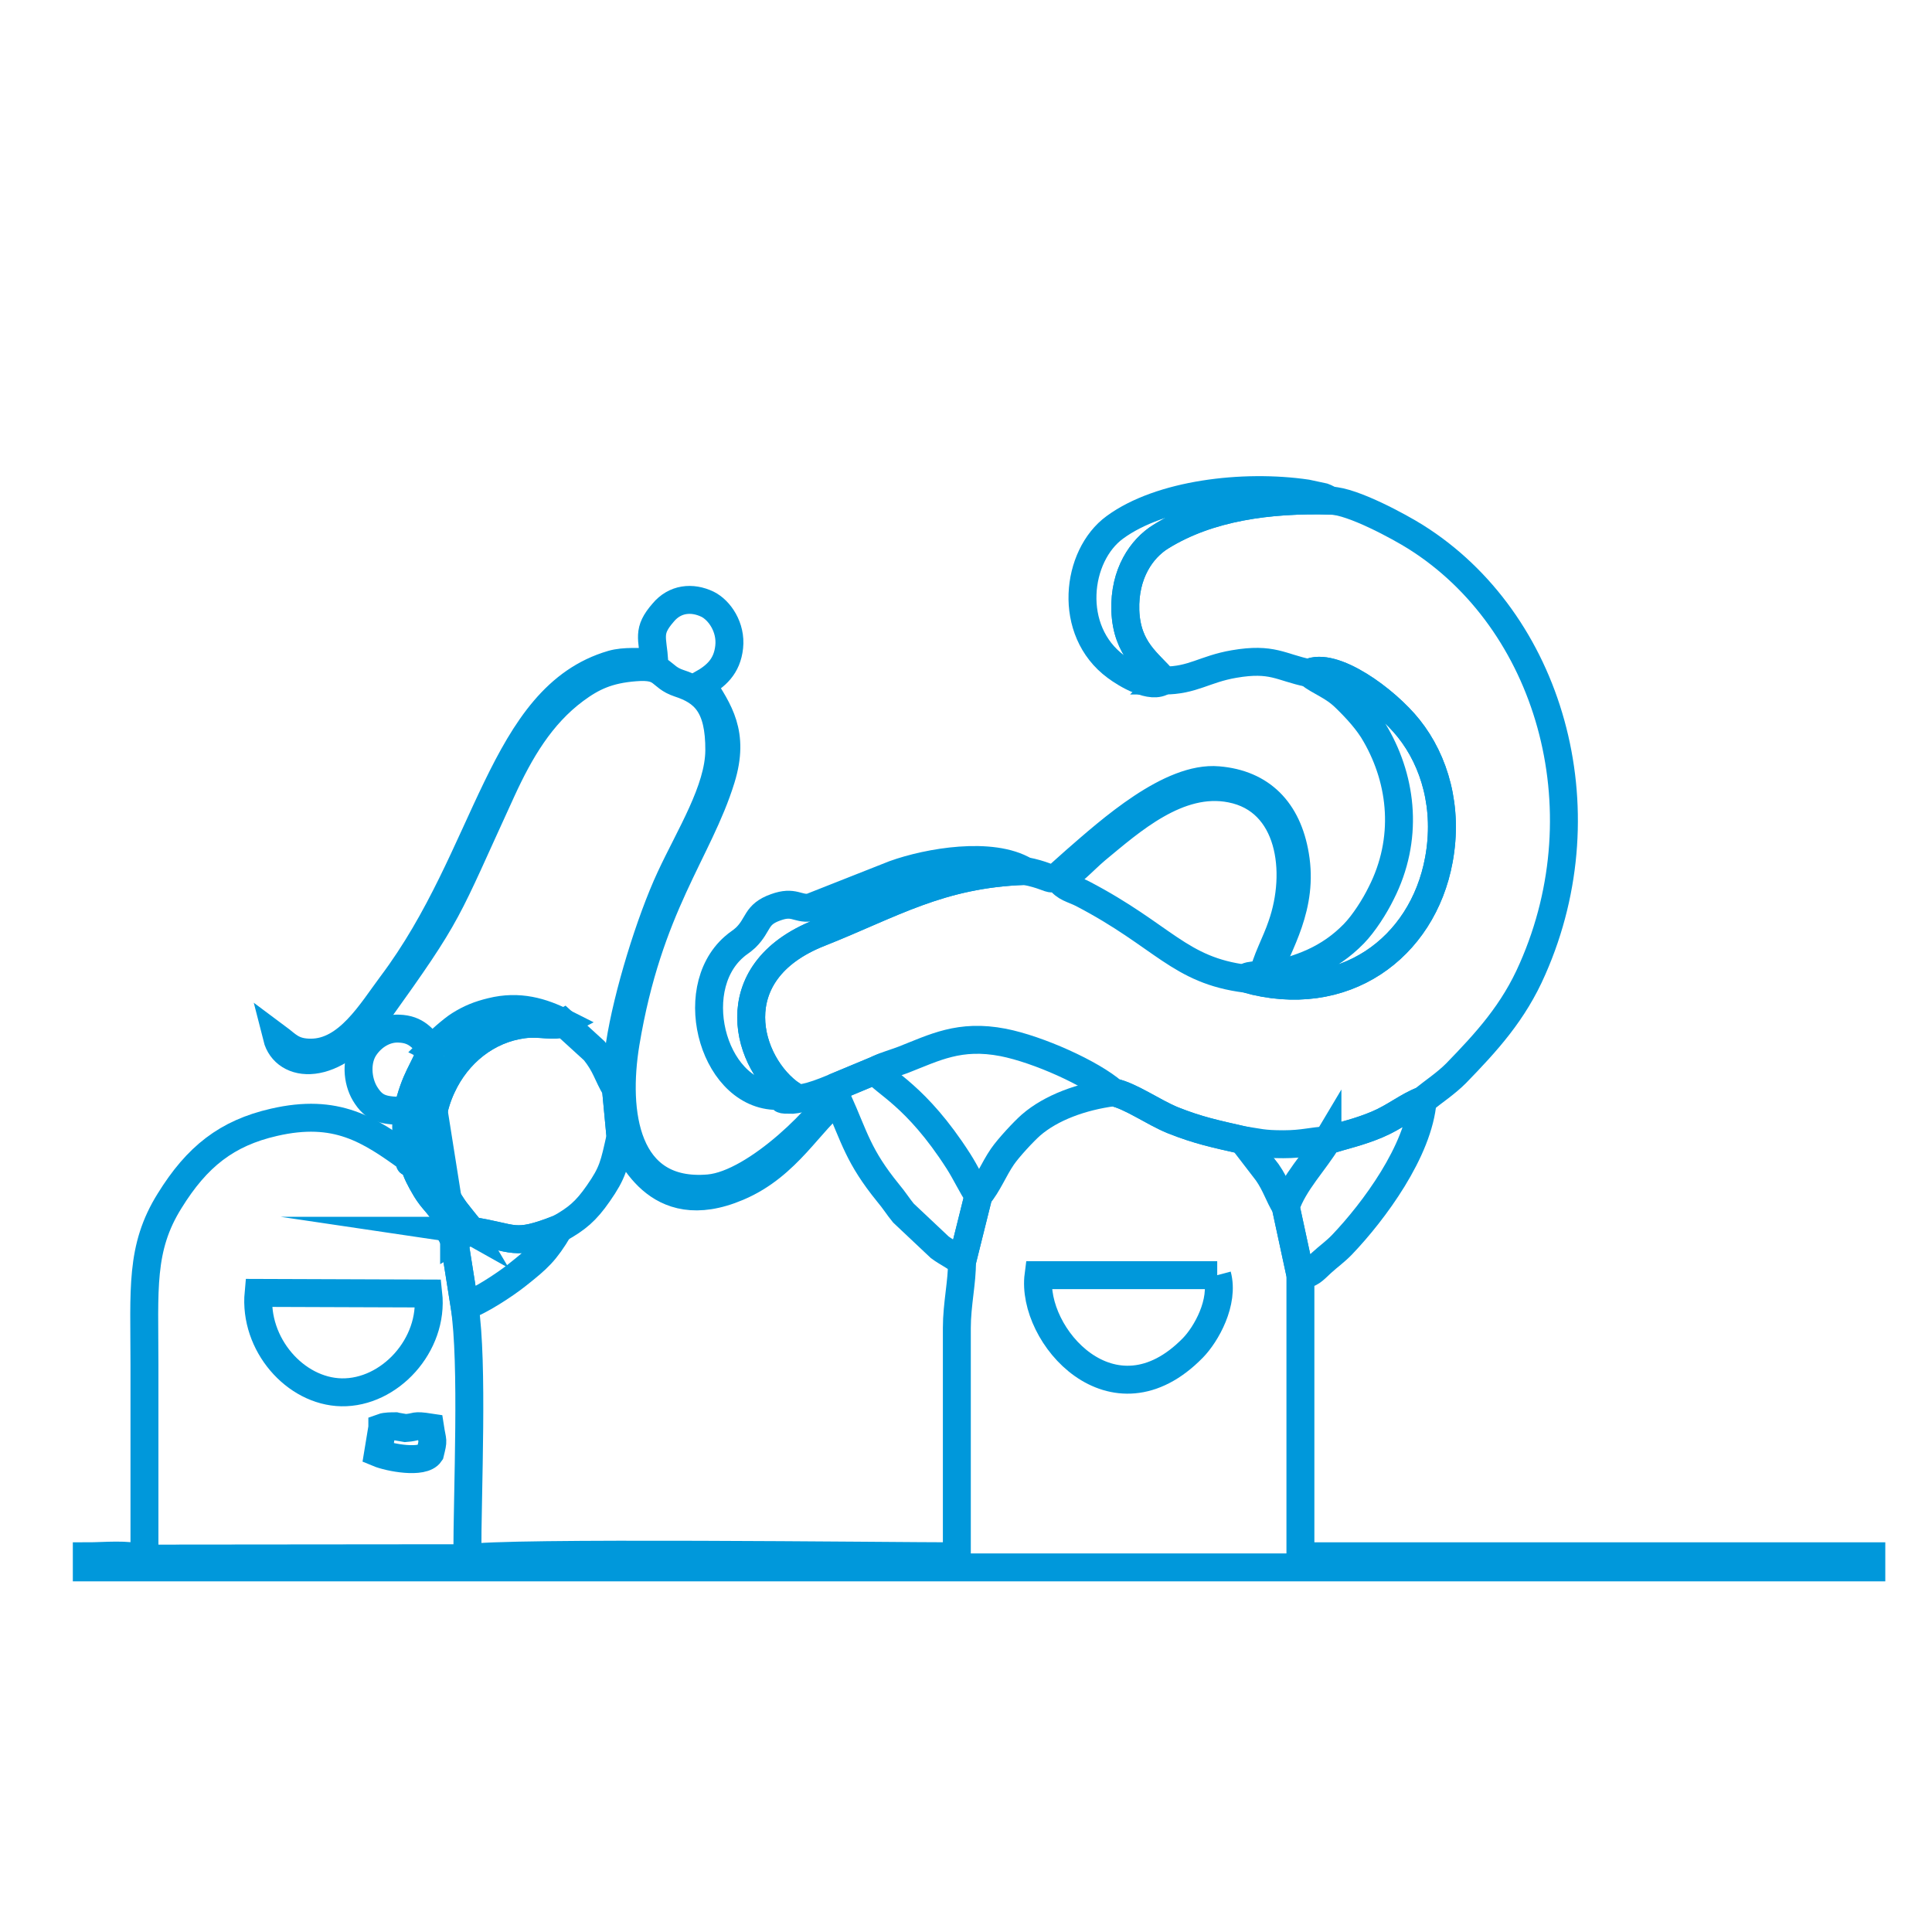 <?xml version="1.0" encoding="UTF-8"?>
<!DOCTYPE svg PUBLIC "-//W3C//DTD SVG 1.1//EN" "http://www.w3.org/Graphics/SVG/1.1/DTD/svg11.dtd">
<!-- Creator: CorelDRAW -->
<svg xmlns="http://www.w3.org/2000/svg" xml:space="preserve" width="138px" height="138px" version="1.1" style="shape-rendering:geometricPrecision; text-rendering:geometricPrecision; image-rendering:optimizeQuality; fill-rule:evenodd; clip-rule:evenodd"
viewBox="0 0 64.33 64.33"
 xmlns:xlink="http://www.w3.org/1999/xlink"
 xmlns:xodm="http://www.corel.com/coreldraw/odm/2003">
 <defs>
  <style type="text/css">
   <![CDATA[
    .str0 {stroke:#0098DB;stroke-width:0.93;stroke-miterlimit:22.926}
    .fil0 {fill:none}
   ]]>
  </style>
 </defs>
 <g id="Layer_x0020_1">
  <g id="_105553415995552">
   <path class="fil0 str0" d="M38.75 22.66c0.97,0 1.35,-0.38 2.34,-0.55 1.28,-0.22 1.55,0.11 2.48,0.3 0.81,-0.4 2.57,0.88 3.34,1.85 0.86,1.08 1.32,2.64 1,4.37 -0.54,2.94 -3.17,4.88 -6.42,3.96 -2.23,-0.28 -2.74,-1.42 -5.44,-2.83 -0.33,-0.17 -0.59,-0.19 -0.79,-0.49 0.37,-0.1 0.79,-0.6 1.24,-0.98 1.14,-0.94 2.73,-2.38 4.49,-2.03 2,0.39 2.32,2.77 1.69,4.56 -0.19,0.57 -0.54,1.18 -0.63,1.7l0.11 0c0.42,-1.1 1.25,-2.34 0.96,-4.04 -0.25,-1.49 -1.12,-2.38 -2.56,-2.5 -1.59,-0.14 -3.6,1.67 -4.75,2.67 -1.03,0.9 -0.45,0.59 -1.68,0.35 -2.85,0.1 -4.44,1.11 -6.84,2.06 -3.35,1.32 -2.42,4.39 -0.91,5.41l-0.4 0.02c0.15,0.12 -0.09,0.13 0.43,0.13 0.04,0 0.48,-0.09 0.58,-0.12 0.32,-0.09 0.65,-0.23 0.96,-0.36l1.2 -0.5c0.27,-0.14 0.63,-0.24 0.92,-0.35 1.05,-0.41 1.88,-0.86 3.33,-0.58 1.17,0.23 2.95,1.03 3.67,1.66 0.56,0.11 1.34,0.67 1.98,0.93 0.85,0.34 1.44,0.46 2.32,0.66 0.54,0.08 0.67,0.14 1.36,0.14 0.68,0 0.95,-0.11 1.47,-0.13 0.56,-0.17 1.07,-0.28 1.66,-0.53 0.59,-0.25 0.99,-0.6 1.51,-0.8 0.37,-0.3 0.77,-0.56 1.11,-0.9 1.02,-1.05 1.92,-2.03 2.55,-3.48 2.37,-5.37 0.55,-11.59 -3.89,-14.38 -0.54,-0.34 -2.1,-1.19 -2.82,-1.21 -2.05,-0.06 -4.08,0.21 -5.67,1.2 -0.63,0.39 -1.22,1.22 -1.18,2.46 0.05,1.31 0.79,1.74 1.28,2.33z"/>
   <path class="fil0 str0" d="M32.58 39.81l-0.55 2.21c0.01,0.65 -0.17,1.41 -0.17,2.2l0 7.6c-2.19,0 -15.31,-0.16 -16.3,0.07l-10.75 0.01c-0.59,-0.17 -1.3,-0.08 -1.92,-0.08l0 0.37 59.42 0 0 -0.37 -19.01 0 0 -9.37 -0.49 -2.27c-0.24,-0.39 -0.32,-0.72 -0.61,-1.14l-0.83 -1.08c-0.88,-0.2 -1.47,-0.32 -2.32,-0.66 -0.64,-0.26 -1.42,-0.82 -1.98,-0.93 -1.06,0.14 -2.07,0.51 -2.74,1.09 -0.25,0.22 -0.75,0.76 -0.95,1.05 -0.29,0.42 -0.49,0.94 -0.8,1.3z"/>
   <path class="fil0 str0" d="M4.81 51.9l10.75 -0.01c0,-2.31 0.2,-6.47 -0.09,-8.4l-0.35 -2.21c-0.15,-0.29 -0.2,-0.32 -0.24,-0.73 -0.15,0 -0.12,0.04 -0.09,-0.13 -0.18,-0.33 -0.38,-0.45 -0.61,-0.83 -0.2,-0.34 -0.3,-0.53 -0.41,-0.88 -0.17,0 -0.13,0.05 -0.13,-0.12 -1.35,-0.98 -2.44,-1.7 -4.52,-1.22 -1.57,0.36 -2.56,1.14 -3.47,2.61 -0.99,1.58 -0.84,2.95 -0.84,5.47 0,2.15 0,4.3 0,6.45z"/>
   <path class="fil0 str0" d="M15.67 40.98c1.49,0.22 1.4,0.54 2.95,-0.07 0.59,-0.33 0.89,-0.58 1.3,-1.17 0.49,-0.7 0.53,-0.95 0.74,-1.89l-0.15 -1.59c-0.3,-0.5 -0.32,-0.77 -0.72,-1.27l-1.03 -0.94c-0.3,0.16 -0.76,-0.02 -1.35,0.06 -1.18,0.16 -2.18,0.95 -2.7,2.08 -0.58,1.24 -0.46,2.73 0.28,3.87 0.14,0.22 0.19,0.28 0.35,0.48 0.04,0.05 0.13,0.16 0.16,0.2 0.12,0.15 0.07,0.07 0.17,0.24z"/>
   <path class="fil0 str0" d="M20.51 36.26l0.15 1.59c0.31,0.39 1.14,2.85 3.91,1.67 1.68,-0.71 2.41,-2.23 3.33,-2.89 0.56,1.26 0.68,1.87 1.67,3.09 0.21,0.25 0.33,0.45 0.51,0.67l1.21 1.14c0.24,0.18 0.53,0.31 0.74,0.49l0.55 -2.21c-0.22,-0.32 -0.42,-0.76 -0.67,-1.15 -1.41,-2.2 -2.49,-2.61 -2.76,-3.02l-1.2 0.5c-0.39,0.89 -2.76,3.29 -4.35,3.43 -2.8,0.24 -3.15,-2.53 -2.77,-4.84 0.76,-4.57 2.43,-6.37 3.18,-8.8 0.47,-1.52 -0.09,-2.27 -0.64,-3.15 0.46,-0.26 0.84,-0.58 0.91,-1.24 0.07,-0.65 -0.32,-1.22 -0.72,-1.42 -0.52,-0.25 -1.09,-0.19 -1.48,0.28 -0.54,0.62 -0.35,0.83 -0.29,1.65 -0.46,0 -1,-0.05 -1.41,0.07 -3.7,1.08 -4.09,6.35 -7.34,10.67 -0.68,0.91 -1.46,2.26 -2.69,2.26 -0.61,0 -0.78,-0.25 -1.13,-0.51 0.26,1.03 1.88,1.24 3.34,-0.8 2.48,-3.46 2.22,-3.23 4.14,-7.41 0.61,-1.33 1.31,-2.52 2.44,-3.36 0.58,-0.43 1.1,-0.68 2.01,-0.75 0.99,-0.08 0.8,0.31 1.46,0.53 0.83,0.27 1.35,0.73 1.34,2.24 -0.01,1.31 -0.98,2.84 -1.63,4.24 -0.67,1.44 -1.43,3.91 -1.68,5.54 -0.08,0.47 -0.07,0.9 -0.13,1.49z"/>
   <path class="fil0 str0" d="M40.53 42.46l-5.95 0c-0.26,2 2.48,5.14 5.14,2.42 0.44,-0.45 1.05,-1.52 0.81,-2.42z"/>
   <path class="fil0 str0" d="M42.16 32.52l-0.11 0c-0.17,-0.04 -0.04,-0.09 -0.33,-0.04 -0.26,0.04 -0.09,0.01 -0.23,0.11 3.25,0.92 5.88,-1.02 6.42,-3.96 0.32,-1.73 -0.14,-3.29 -1,-4.37 -0.77,-0.97 -2.53,-2.25 -3.34,-1.85 0.42,0.32 0.8,0.41 1.23,0.83 0.36,0.35 0.76,0.78 1.01,1.23 0.89,1.55 1.09,3.48 0.18,5.27 -0.22,0.45 -0.58,1.01 -0.91,1.35 -0.83,0.85 -1.78,1.2 -2.92,1.43z"/>
   <path class="fil0 str0" d="M14.26 43.07l-5.65 -0.02c-0.16,1.71 1.22,3.28 2.76,3.31 1.6,0.03 3.08,-1.57 2.89,-3.29z"/>
   <path class="fil0 str0" d="M25.98 36.49l0.4 -0.02c-1.51,-1.02 -2.44,-4.09 0.91,-5.41 2.4,-0.95 3.99,-1.96 6.84,-2.06 -1.11,-0.66 -3.21,-0.3 -4.35,0.11l-2.81 1.11c-0.43,0.05 -0.53,-0.23 -1.14,-0.01 -0.68,0.24 -0.55,0.57 -1,1.01 -0.15,0.14 -0.26,0.19 -0.39,0.31 -1.68,1.47 -0.63,5.07 1.54,4.96z"/>
   <path class="fil0 str0" d="M44.2 37.97c-0.41,0.69 -1.13,1.42 -1.39,2.21l0.49 2.27c0.33,-0.01 0.44,-0.16 0.7,-0.4 0.25,-0.23 0.45,-0.36 0.69,-0.61 1.05,-1.1 2.55,-3.12 2.68,-4.8 -0.52,0.2 -0.92,0.55 -1.51,0.8 -0.59,0.25 -1.1,0.36 -1.66,0.53z"/>
   <path class="fil0 str0" d="M38.75 22.66c-0.49,-0.59 -1.23,-1.02 -1.28,-2.33 -0.04,-1.24 0.55,-2.07 1.18,-2.46 1.59,-0.99 3.62,-1.26 5.67,-1.2l-0.16 -0.08c-0.02,-0.01 -0.06,-0.03 -0.09,-0.04l-0.56 -0.12c-2.11,-0.31 -4.88,0.02 -6.39,1.13 -1.29,0.94 -1.59,3.44 0.04,4.64 0.32,0.24 1.19,0.77 1.59,0.46z"/>
   <path class="fil0 str0" d="M14.38 34.91c-0.28,0.78 -0.55,0.95 -0.81,2.08 -0.13,0.85 0.06,0.94 0.07,1.6l0.13 0.12c0.11,0.35 0.21,0.54 0.41,0.88 0.23,0.38 0.43,0.5 0.61,0.83l0.09 0.13c0.33,0.09 0.45,0.24 0.79,0.43 -0.1,-0.17 -0.05,-0.09 -0.17,-0.24 -0.03,-0.04 -0.12,-0.15 -0.16,-0.2 -0.16,-0.2 -0.21,-0.26 -0.35,-0.48 -0.74,-1.14 -0.86,-2.63 -0.28,-3.87 0.52,-1.13 1.52,-1.92 2.7,-2.08 0.59,-0.08 1.05,0.1 1.35,-0.06 -0.71,-0.36 -1.48,-0.59 -2.4,-0.36 -0.41,0.1 -0.71,0.22 -1.06,0.44 -0.23,0.14 -0.72,0.58 -0.92,0.78z"/>
   <path class="fil0 str0" d="M13.57 36.99c0.26,-1.13 0.53,-1.3 0.81,-2.08 -0.31,-0.32 -0.5,-0.64 -1.1,-0.66 -0.45,-0.02 -0.88,0.24 -1.14,0.63 -0.29,0.43 -0.25,1.09 0.01,1.53 0.32,0.53 0.63,0.58 1.42,0.58z"/>
   <path class="fil0 str0" d="M15.12 41.28l0.35 2.21c0.46,-0.13 1.35,-0.72 1.74,-1.03 0.72,-0.57 0.94,-0.77 1.41,-1.55 -1.55,0.61 -1.46,0.29 -2.95,0.07 -0.18,0.1 -0.38,0.2 -0.55,0.3z"/>
   <path class="fil0 str0" d="M12.73 47.53l-0.14 0.85c0.36,0.15 1.49,0.37 1.73,0.01 0.12,-0.49 0.08,-0.34 0,-0.86 -0.59,-0.09 -0.4,-0.01 -0.82,0.02l-0.23 -0.04c-0.03,0 -0.06,-0.01 -0.1,-0.02 -0.12,0 -0.33,0 -0.44,0.04z"/>
  </g>
  <rect class="fil0" width="64.33" height="64.33"/>
 </g>
</svg>
